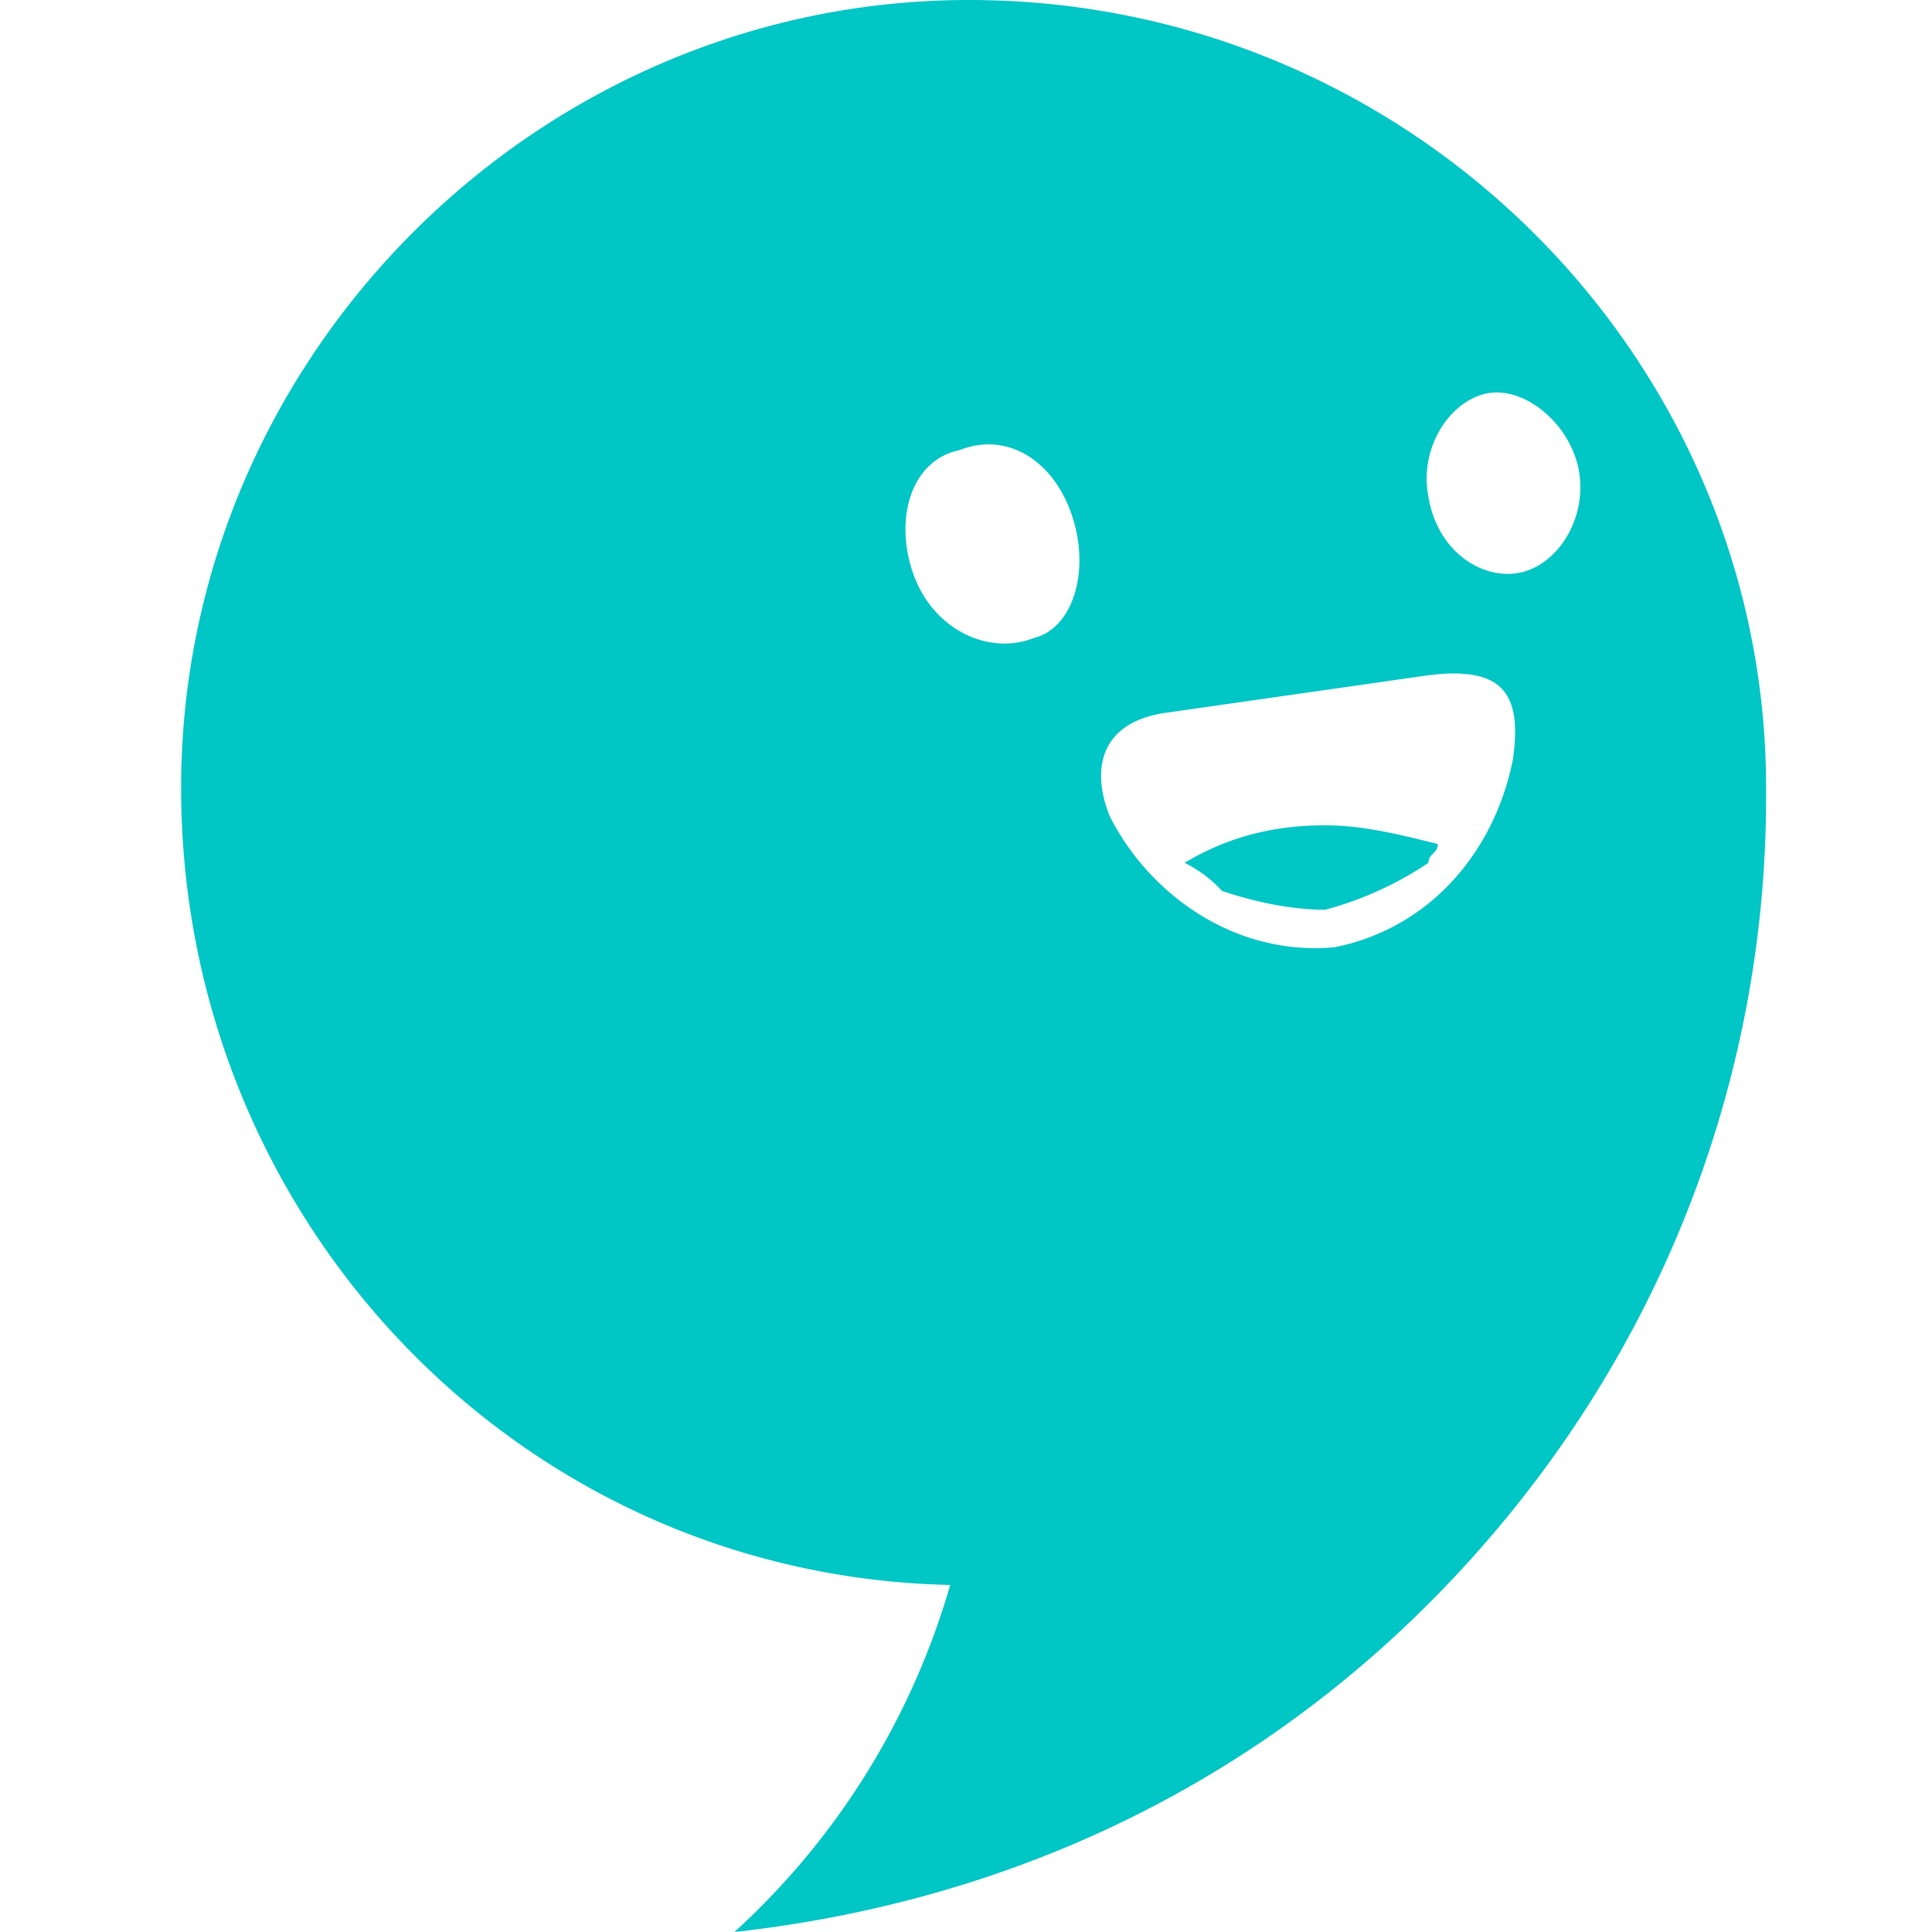 <svg xmlns="http://www.w3.org/2000/svg" width="32" height="32" fill="none"><path fill="#00C6C6" fill-rule="evenodd" d="M29.252 13.049v.155c0 4.815-1.864 9.631-5.592 13.36-3.262 3.261-7.3 4.97-11.495 5.436a12.433 12.433 0 0 0 3.573-5.748C8.592 26.097 3 20.194 3 13.05 3 5.903 8.903 0 16.049 0c7.3 0 13.203 5.903 13.203 13.049Zm-4.194-.466c.156-1.088-.155-1.554-1.398-1.399l-4.35.622c-1.087.155-1.242.932-.931 1.709.621 1.242 2.02 2.33 3.728 2.174 1.553-.31 2.64-1.553 2.951-3.107Zm-1.398-4.35c.155.932.932 1.398 1.554 1.243.621-.156 1.087-.932.932-1.709-.156-.777-.932-1.398-1.554-1.243-.621.156-1.087.932-.932 1.709Zm-8.543 1.243c.31.932 1.242 1.398 2.019 1.087.621-.155.932-1.087.621-2.02-.31-.931-1.087-1.397-1.864-1.087-.777.156-1.087 1.088-.777 2.02Zm4.504 4.815c.777-.466 1.554-.621 2.33-.621.622 0 1.243.155 1.864.31 0 .156-.155.156-.155.311a5.746 5.746 0 0 1-1.709.777c-.62 0-1.242-.155-1.708-.31a2.143 2.143 0 0 0-.622-.467Z" clip-rule="evenodd"/></svg>